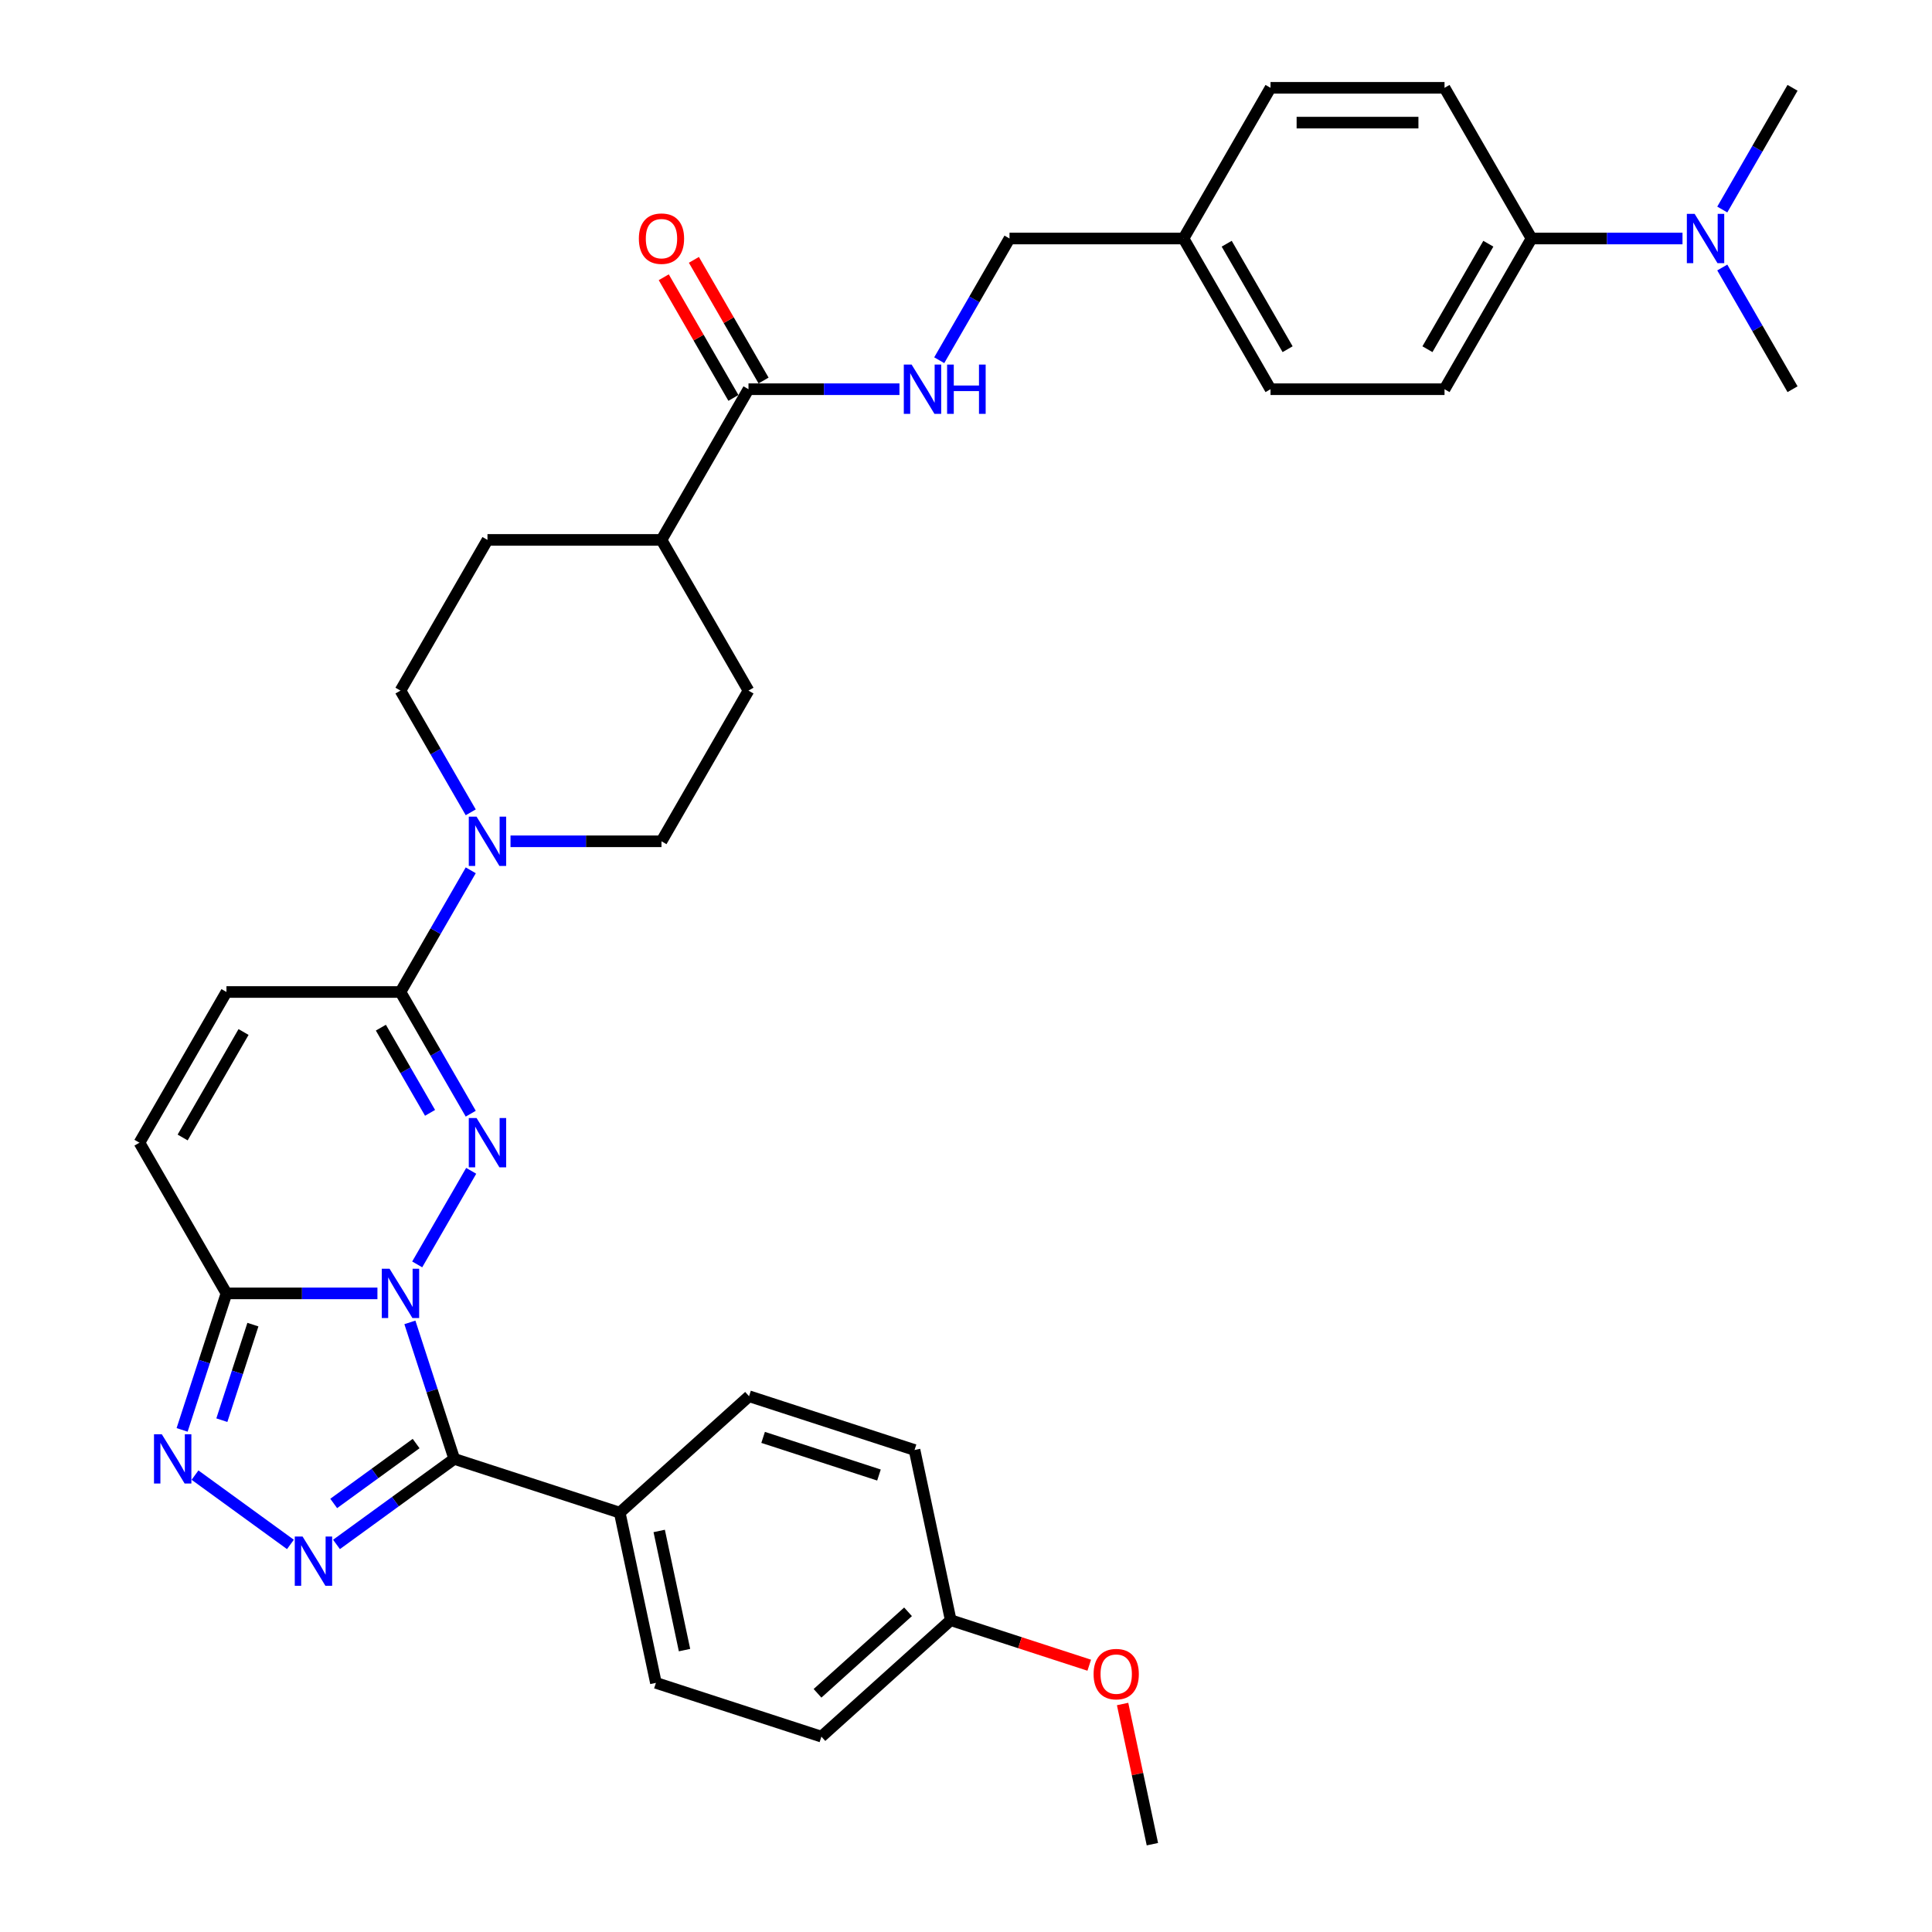 <?xml version='1.0' encoding='iso-8859-1'?>
<svg version='1.1' baseProfile='full'
              xmlns='http://www.w3.org/2000/svg'
                      xmlns:rdkit='http://www.rdkit.org/xml'
                      xmlns:xlink='http://www.w3.org/1999/xlink'
                  xml:space='preserve'
width='1000px' height='1000px' viewBox='0 0 1000 1000'>
<!-- END OF HEADER -->
<rect style='opacity:1.0;fill:#FFFFFF;stroke:none' width='1000' height='1000' x='0' y='0'> </rect>
<path class='bond-0' d='M 215.945,654.453 L 243.902,606.03' style='fill:none;fill-rule:evenodd;stroke:#0000FF;stroke-width:6px;stroke-linecap:butt;stroke-linejoin:miter;stroke-opacity:1' />
<path class='bond-1' d='M 212.157,684.464 L 223.636,719.79' style='fill:none;fill-rule:evenodd;stroke:#0000FF;stroke-width:6px;stroke-linecap:butt;stroke-linejoin:miter;stroke-opacity:1' />
<path class='bond-1' d='M 223.636,719.79 L 235.114,755.117' style='fill:none;fill-rule:evenodd;stroke:#000000;stroke-width:6px;stroke-linecap:butt;stroke-linejoin:miter;stroke-opacity:1' />
<path class='bond-3' d='M 195.357,669.458 L 156.286,669.458' style='fill:none;fill-rule:evenodd;stroke:#0000FF;stroke-width:6px;stroke-linecap:butt;stroke-linejoin:miter;stroke-opacity:1' />
<path class='bond-3' d='M 156.286,669.458 L 117.214,669.458' style='fill:none;fill-rule:evenodd;stroke:#000000;stroke-width:6px;stroke-linecap:butt;stroke-linejoin:miter;stroke-opacity:1' />
<path class='bond-5' d='M 243.652,576.453 L 225.467,544.955' style='fill:none;fill-rule:evenodd;stroke:#0000FF;stroke-width:6px;stroke-linecap:butt;stroke-linejoin:miter;stroke-opacity:1' />
<path class='bond-5' d='M 225.467,544.955 L 207.282,513.457' style='fill:none;fill-rule:evenodd;stroke:#000000;stroke-width:6px;stroke-linecap:butt;stroke-linejoin:miter;stroke-opacity:1' />
<path class='bond-5' d='M 222.596,576.01 L 209.867,553.962' style='fill:none;fill-rule:evenodd;stroke:#0000FF;stroke-width:6px;stroke-linecap:butt;stroke-linejoin:miter;stroke-opacity:1' />
<path class='bond-5' d='M 209.867,553.962 L 197.137,531.913' style='fill:none;fill-rule:evenodd;stroke:#000000;stroke-width:6px;stroke-linecap:butt;stroke-linejoin:miter;stroke-opacity:1' />
<path class='bond-2' d='M 235.114,755.117 L 204.643,777.255' style='fill:none;fill-rule:evenodd;stroke:#000000;stroke-width:6px;stroke-linecap:butt;stroke-linejoin:miter;stroke-opacity:1' />
<path class='bond-2' d='M 204.643,777.255 L 174.173,799.394' style='fill:none;fill-rule:evenodd;stroke:#0000FF;stroke-width:6px;stroke-linecap:butt;stroke-linejoin:miter;stroke-opacity:1' />
<path class='bond-2' d='M 215.385,747.186 L 194.055,762.682' style='fill:none;fill-rule:evenodd;stroke:#000000;stroke-width:6px;stroke-linecap:butt;stroke-linejoin:miter;stroke-opacity:1' />
<path class='bond-2' d='M 194.055,762.682 L 172.726,778.179' style='fill:none;fill-rule:evenodd;stroke:#0000FF;stroke-width:6px;stroke-linecap:butt;stroke-linejoin:miter;stroke-opacity:1' />
<path class='bond-10' d='M 235.114,755.117 L 320.773,782.95' style='fill:none;fill-rule:evenodd;stroke:#000000;stroke-width:6px;stroke-linecap:butt;stroke-linejoin:miter;stroke-opacity:1' />
<path class='bond-35' d='M 150.323,799.394 L 100.939,763.514' style='fill:none;fill-rule:evenodd;stroke:#0000FF;stroke-width:6px;stroke-linecap:butt;stroke-linejoin:miter;stroke-opacity:1' />
<path class='bond-4' d='M 117.214,669.458 L 105.736,704.785' style='fill:none;fill-rule:evenodd;stroke:#000000;stroke-width:6px;stroke-linecap:butt;stroke-linejoin:miter;stroke-opacity:1' />
<path class='bond-4' d='M 105.736,704.785 L 94.258,740.112' style='fill:none;fill-rule:evenodd;stroke:#0000FF;stroke-width:6px;stroke-linecap:butt;stroke-linejoin:miter;stroke-opacity:1' />
<path class='bond-4' d='M 130.903,685.623 L 122.868,710.352' style='fill:none;fill-rule:evenodd;stroke:#000000;stroke-width:6px;stroke-linecap:butt;stroke-linejoin:miter;stroke-opacity:1' />
<path class='bond-4' d='M 122.868,710.352 L 114.833,735.08' style='fill:none;fill-rule:evenodd;stroke:#0000FF;stroke-width:6px;stroke-linecap:butt;stroke-linejoin:miter;stroke-opacity:1' />
<path class='bond-7' d='M 117.214,669.458 L 72.181,591.458' style='fill:none;fill-rule:evenodd;stroke:#000000;stroke-width:6px;stroke-linecap:butt;stroke-linejoin:miter;stroke-opacity:1' />
<path class='bond-6' d='M 207.282,513.457 L 225.467,481.96' style='fill:none;fill-rule:evenodd;stroke:#000000;stroke-width:6px;stroke-linecap:butt;stroke-linejoin:miter;stroke-opacity:1' />
<path class='bond-6' d='M 225.467,481.96 L 243.652,450.462' style='fill:none;fill-rule:evenodd;stroke:#0000FF;stroke-width:6px;stroke-linecap:butt;stroke-linejoin:miter;stroke-opacity:1' />
<path class='bond-36' d='M 207.282,513.457 L 117.214,513.457' style='fill:none;fill-rule:evenodd;stroke:#000000;stroke-width:6px;stroke-linecap:butt;stroke-linejoin:miter;stroke-opacity:1' />
<path class='bond-14' d='M 264.24,435.457 L 303.311,435.457' style='fill:none;fill-rule:evenodd;stroke:#0000FF;stroke-width:6px;stroke-linecap:butt;stroke-linejoin:miter;stroke-opacity:1' />
<path class='bond-14' d='M 303.311,435.457 L 342.382,435.457' style='fill:none;fill-rule:evenodd;stroke:#000000;stroke-width:6px;stroke-linecap:butt;stroke-linejoin:miter;stroke-opacity:1' />
<path class='bond-15' d='M 243.652,420.452 L 225.467,388.954' style='fill:none;fill-rule:evenodd;stroke:#0000FF;stroke-width:6px;stroke-linecap:butt;stroke-linejoin:miter;stroke-opacity:1' />
<path class='bond-15' d='M 225.467,388.954 L 207.282,357.456' style='fill:none;fill-rule:evenodd;stroke:#000000;stroke-width:6px;stroke-linecap:butt;stroke-linejoin:miter;stroke-opacity:1' />
<path class='bond-8' d='M 72.181,591.458 L 117.214,513.457' style='fill:none;fill-rule:evenodd;stroke:#000000;stroke-width:6px;stroke-linecap:butt;stroke-linejoin:miter;stroke-opacity:1' />
<path class='bond-8' d='M 94.536,588.764 L 126.06,534.164' style='fill:none;fill-rule:evenodd;stroke:#000000;stroke-width:6px;stroke-linecap:butt;stroke-linejoin:miter;stroke-opacity:1' />
<path class='bond-9' d='M 387.416,201.455 L 342.382,279.456' style='fill:none;fill-rule:evenodd;stroke:#000000;stroke-width:6px;stroke-linecap:butt;stroke-linejoin:miter;stroke-opacity:1' />
<path class='bond-11' d='M 387.416,201.455 L 426.487,201.455' style='fill:none;fill-rule:evenodd;stroke:#000000;stroke-width:6px;stroke-linecap:butt;stroke-linejoin:miter;stroke-opacity:1' />
<path class='bond-11' d='M 426.487,201.455 L 465.558,201.455' style='fill:none;fill-rule:evenodd;stroke:#0000FF;stroke-width:6px;stroke-linecap:butt;stroke-linejoin:miter;stroke-opacity:1' />
<path class='bond-17' d='M 395.216,196.952 L 377.187,165.725' style='fill:none;fill-rule:evenodd;stroke:#000000;stroke-width:6px;stroke-linecap:butt;stroke-linejoin:miter;stroke-opacity:1' />
<path class='bond-17' d='M 377.187,165.725 L 359.158,134.497' style='fill:none;fill-rule:evenodd;stroke:#FF0000;stroke-width:6px;stroke-linecap:butt;stroke-linejoin:miter;stroke-opacity:1' />
<path class='bond-17' d='M 379.616,205.959 L 361.587,174.731' style='fill:none;fill-rule:evenodd;stroke:#000000;stroke-width:6px;stroke-linecap:butt;stroke-linejoin:miter;stroke-opacity:1' />
<path class='bond-17' d='M 361.587,174.731 L 343.558,143.504' style='fill:none;fill-rule:evenodd;stroke:#FF0000;stroke-width:6px;stroke-linecap:butt;stroke-linejoin:miter;stroke-opacity:1' />
<path class='bond-20' d='M 320.773,782.95 L 339.499,871.049' style='fill:none;fill-rule:evenodd;stroke:#000000;stroke-width:6px;stroke-linecap:butt;stroke-linejoin:miter;stroke-opacity:1' />
<path class='bond-20' d='M 341.202,792.419 L 354.31,854.089' style='fill:none;fill-rule:evenodd;stroke:#000000;stroke-width:6px;stroke-linecap:butt;stroke-linejoin:miter;stroke-opacity:1' />
<path class='bond-21' d='M 320.773,782.95 L 387.706,722.683' style='fill:none;fill-rule:evenodd;stroke:#000000;stroke-width:6px;stroke-linecap:butt;stroke-linejoin:miter;stroke-opacity:1' />
<path class='bond-24' d='M 486.146,186.45 L 504.332,154.953' style='fill:none;fill-rule:evenodd;stroke:#0000FF;stroke-width:6px;stroke-linecap:butt;stroke-linejoin:miter;stroke-opacity:1' />
<path class='bond-24' d='M 504.332,154.953 L 522.517,123.455' style='fill:none;fill-rule:evenodd;stroke:#000000;stroke-width:6px;stroke-linecap:butt;stroke-linejoin:miter;stroke-opacity:1' />
<path class='bond-12' d='M 342.382,279.456 L 252.315,279.456' style='fill:none;fill-rule:evenodd;stroke:#000000;stroke-width:6px;stroke-linecap:butt;stroke-linejoin:miter;stroke-opacity:1' />
<path class='bond-38' d='M 342.382,279.456 L 387.416,357.456' style='fill:none;fill-rule:evenodd;stroke:#000000;stroke-width:6px;stroke-linecap:butt;stroke-linejoin:miter;stroke-opacity:1' />
<path class='bond-13' d='M 792.718,123.455 L 747.685,201.455' style='fill:none;fill-rule:evenodd;stroke:#000000;stroke-width:6px;stroke-linecap:butt;stroke-linejoin:miter;stroke-opacity:1' />
<path class='bond-13' d='M 770.363,126.148 L 738.84,180.749' style='fill:none;fill-rule:evenodd;stroke:#000000;stroke-width:6px;stroke-linecap:butt;stroke-linejoin:miter;stroke-opacity:1' />
<path class='bond-16' d='M 792.718,123.455 L 831.789,123.455' style='fill:none;fill-rule:evenodd;stroke:#000000;stroke-width:6px;stroke-linecap:butt;stroke-linejoin:miter;stroke-opacity:1' />
<path class='bond-16' d='M 831.789,123.455 L 870.861,123.455' style='fill:none;fill-rule:evenodd;stroke:#0000FF;stroke-width:6px;stroke-linecap:butt;stroke-linejoin:miter;stroke-opacity:1' />
<path class='bond-39' d='M 792.718,123.455 L 747.685,45.455' style='fill:none;fill-rule:evenodd;stroke:#000000;stroke-width:6px;stroke-linecap:butt;stroke-linejoin:miter;stroke-opacity:1' />
<path class='bond-18' d='M 342.382,435.457 L 387.416,357.456' style='fill:none;fill-rule:evenodd;stroke:#000000;stroke-width:6px;stroke-linecap:butt;stroke-linejoin:miter;stroke-opacity:1' />
<path class='bond-19' d='M 207.282,357.456 L 252.315,279.456' style='fill:none;fill-rule:evenodd;stroke:#000000;stroke-width:6px;stroke-linecap:butt;stroke-linejoin:miter;stroke-opacity:1' />
<path class='bond-32' d='M 891.449,138.46 L 909.634,169.958' style='fill:none;fill-rule:evenodd;stroke:#0000FF;stroke-width:6px;stroke-linecap:butt;stroke-linejoin:miter;stroke-opacity:1' />
<path class='bond-32' d='M 909.634,169.958 L 927.819,201.455' style='fill:none;fill-rule:evenodd;stroke:#000000;stroke-width:6px;stroke-linecap:butt;stroke-linejoin:miter;stroke-opacity:1' />
<path class='bond-33' d='M 891.449,108.45 L 909.634,76.952' style='fill:none;fill-rule:evenodd;stroke:#0000FF;stroke-width:6px;stroke-linecap:butt;stroke-linejoin:miter;stroke-opacity:1' />
<path class='bond-33' d='M 909.634,76.952 L 927.819,45.455' style='fill:none;fill-rule:evenodd;stroke:#000000;stroke-width:6px;stroke-linecap:butt;stroke-linejoin:miter;stroke-opacity:1' />
<path class='bond-30' d='M 339.499,871.049 L 425.158,898.881' style='fill:none;fill-rule:evenodd;stroke:#000000;stroke-width:6px;stroke-linecap:butt;stroke-linejoin:miter;stroke-opacity:1' />
<path class='bond-29' d='M 387.706,722.683 L 473.365,750.515' style='fill:none;fill-rule:evenodd;stroke:#000000;stroke-width:6px;stroke-linecap:butt;stroke-linejoin:miter;stroke-opacity:1' />
<path class='bond-29' d='M 394.988,743.99 L 454.95,763.472' style='fill:none;fill-rule:evenodd;stroke:#000000;stroke-width:6px;stroke-linecap:butt;stroke-linejoin:miter;stroke-opacity:1' />
<path class='bond-22' d='M 747.685,45.455 L 657.618,45.455' style='fill:none;fill-rule:evenodd;stroke:#000000;stroke-width:6px;stroke-linecap:butt;stroke-linejoin:miter;stroke-opacity:1' />
<path class='bond-22' d='M 734.175,63.468 L 671.128,63.468' style='fill:none;fill-rule:evenodd;stroke:#000000;stroke-width:6px;stroke-linecap:butt;stroke-linejoin:miter;stroke-opacity:1' />
<path class='bond-23' d='M 747.685,201.455 L 657.618,201.455' style='fill:none;fill-rule:evenodd;stroke:#000000;stroke-width:6px;stroke-linecap:butt;stroke-linejoin:miter;stroke-opacity:1' />
<path class='bond-25' d='M 522.517,123.455 L 612.584,123.455' style='fill:none;fill-rule:evenodd;stroke:#000000;stroke-width:6px;stroke-linecap:butt;stroke-linejoin:miter;stroke-opacity:1' />
<path class='bond-27' d='M 612.584,123.455 L 657.618,45.455' style='fill:none;fill-rule:evenodd;stroke:#000000;stroke-width:6px;stroke-linecap:butt;stroke-linejoin:miter;stroke-opacity:1' />
<path class='bond-28' d='M 612.584,123.455 L 657.618,201.455' style='fill:none;fill-rule:evenodd;stroke:#000000;stroke-width:6px;stroke-linecap:butt;stroke-linejoin:miter;stroke-opacity:1' />
<path class='bond-28' d='M 634.939,126.148 L 666.463,180.749' style='fill:none;fill-rule:evenodd;stroke:#000000;stroke-width:6px;stroke-linecap:butt;stroke-linejoin:miter;stroke-opacity:1' />
<path class='bond-26' d='M 492.091,838.614 L 473.365,750.515' style='fill:none;fill-rule:evenodd;stroke:#000000;stroke-width:6px;stroke-linecap:butt;stroke-linejoin:miter;stroke-opacity:1' />
<path class='bond-31' d='M 492.091,838.614 L 527.94,850.262' style='fill:none;fill-rule:evenodd;stroke:#000000;stroke-width:6px;stroke-linecap:butt;stroke-linejoin:miter;stroke-opacity:1' />
<path class='bond-31' d='M 527.94,850.262 L 563.789,861.91' style='fill:none;fill-rule:evenodd;stroke:#FF0000;stroke-width:6px;stroke-linecap:butt;stroke-linejoin:miter;stroke-opacity:1' />
<path class='bond-37' d='M 492.091,838.614 L 425.158,898.881' style='fill:none;fill-rule:evenodd;stroke:#000000;stroke-width:6px;stroke-linecap:butt;stroke-linejoin:miter;stroke-opacity:1' />
<path class='bond-37' d='M 469.998,834.268 L 423.145,876.454' style='fill:none;fill-rule:evenodd;stroke:#000000;stroke-width:6px;stroke-linecap:butt;stroke-linejoin:miter;stroke-opacity:1' />
<path class='bond-34' d='M 581.054,881.992 L 588.765,918.269' style='fill:none;fill-rule:evenodd;stroke:#FF0000;stroke-width:6px;stroke-linecap:butt;stroke-linejoin:miter;stroke-opacity:1' />
<path class='bond-34' d='M 588.765,918.269 L 596.476,954.545' style='fill:none;fill-rule:evenodd;stroke:#000000;stroke-width:6px;stroke-linecap:butt;stroke-linejoin:miter;stroke-opacity:1' />
<path  class='atom-0' d='M 201.643 656.705
L 210.002 670.215
Q 210.83 671.548, 212.163 673.962
Q 213.496 676.375, 213.568 676.52
L 213.568 656.705
L 216.955 656.705
L 216.955 682.212
L 213.46 682.212
L 204.49 667.441
Q 203.445 665.712, 202.328 663.73
Q 201.247 661.749, 200.923 661.136
L 200.923 682.212
L 197.608 682.212
L 197.608 656.705
L 201.643 656.705
' fill='#0000FF'/>
<path  class='atom-1' d='M 246.677 578.704
L 255.035 592.214
Q 255.864 593.547, 257.197 595.961
Q 258.53 598.375, 258.602 598.519
L 258.602 578.704
L 261.988 578.704
L 261.988 604.211
L 258.494 604.211
L 249.523 589.44
Q 248.478 587.711, 247.362 585.73
Q 246.281 583.748, 245.956 583.136
L 245.956 604.211
L 242.642 604.211
L 242.642 578.704
L 246.677 578.704
' fill='#0000FF'/>
<path  class='atom-3' d='M 156.61 795.304
L 164.968 808.814
Q 165.797 810.147, 167.13 812.561
Q 168.463 814.975, 168.535 815.119
L 168.535 795.304
L 171.921 795.304
L 171.921 820.811
L 168.427 820.811
L 159.456 806.04
Q 158.411 804.311, 157.294 802.329
Q 156.214 800.348, 155.889 799.735
L 155.889 820.811
L 152.575 820.811
L 152.575 795.304
L 156.61 795.304
' fill='#0000FF'/>
<path  class='atom-5' d='M 83.744 742.364
L 92.102 755.874
Q 92.931 757.207, 94.264 759.621
Q 95.597 762.034, 95.669 762.179
L 95.669 742.364
L 99.055 742.364
L 99.055 767.871
L 95.561 767.871
L 86.59 753.1
Q 85.545 751.37, 84.428 749.389
Q 83.348 747.408, 83.023 746.795
L 83.023 767.871
L 79.709 767.871
L 79.709 742.364
L 83.744 742.364
' fill='#0000FF'/>
<path  class='atom-7' d='M 246.677 422.703
L 255.035 436.213
Q 255.864 437.546, 257.197 439.96
Q 258.53 442.374, 258.602 442.518
L 258.602 422.703
L 261.988 422.703
L 261.988 448.21
L 258.494 448.21
L 249.523 433.439
Q 248.478 431.71, 247.362 429.729
Q 246.281 427.747, 245.956 427.135
L 245.956 448.21
L 242.642 448.21
L 242.642 422.703
L 246.677 422.703
' fill='#0000FF'/>
<path  class='atom-12' d='M 471.845 188.702
L 480.203 202.212
Q 481.032 203.545, 482.365 205.959
Q 483.698 208.373, 483.77 208.517
L 483.77 188.702
L 487.156 188.702
L 487.156 214.209
L 483.662 214.209
L 474.691 199.438
Q 473.646 197.709, 472.53 195.727
Q 471.449 193.746, 471.124 193.133
L 471.124 214.209
L 467.81 214.209
L 467.81 188.702
L 471.845 188.702
' fill='#0000FF'/>
<path  class='atom-12' d='M 490.219 188.702
L 493.677 188.702
L 493.677 199.546
L 506.719 199.546
L 506.719 188.702
L 510.178 188.702
L 510.178 214.209
L 506.719 214.209
L 506.719 202.428
L 493.677 202.428
L 493.677 214.209
L 490.219 214.209
L 490.219 188.702
' fill='#0000FF'/>
<path  class='atom-17' d='M 877.147 110.702
L 885.506 124.212
Q 886.334 125.545, 887.667 127.958
Q 889 130.372, 889.072 130.516
L 889.072 110.702
L 892.459 110.702
L 892.459 136.209
L 888.964 136.209
L 879.993 121.438
Q 878.949 119.708, 877.832 117.727
Q 876.751 115.745, 876.427 115.133
L 876.427 136.209
L 873.112 136.209
L 873.112 110.702
L 877.147 110.702
' fill='#0000FF'/>
<path  class='atom-18' d='M 330.674 123.527
Q 330.674 117.403, 333.7 113.98
Q 336.726 110.557, 342.382 110.557
Q 348.039 110.557, 351.065 113.98
Q 354.091 117.403, 354.091 123.527
Q 354.091 129.724, 351.029 133.254
Q 347.967 136.749, 342.382 136.749
Q 336.762 136.749, 333.7 133.254
Q 330.674 129.76, 330.674 123.527
M 342.382 133.867
Q 346.273 133.867, 348.363 131.273
Q 350.488 128.643, 350.488 123.527
Q 350.488 118.519, 348.363 115.997
Q 346.273 113.44, 342.382 113.44
Q 338.492 113.44, 336.366 115.961
Q 334.276 118.483, 334.276 123.527
Q 334.276 128.679, 336.366 131.273
Q 338.492 133.867, 342.382 133.867
' fill='#FF0000'/>
<path  class='atom-32' d='M 566.041 866.519
Q 566.041 860.394, 569.067 856.971
Q 572.094 853.549, 577.75 853.549
Q 583.406 853.549, 586.432 856.971
Q 589.459 860.394, 589.459 866.519
Q 589.459 872.715, 586.396 876.246
Q 583.334 879.74, 577.75 879.74
Q 572.13 879.74, 569.067 876.246
Q 566.041 872.751, 566.041 866.519
M 577.75 876.858
Q 581.641 876.858, 583.73 874.264
Q 585.856 871.634, 585.856 866.519
Q 585.856 861.511, 583.73 858.989
Q 581.641 856.431, 577.75 856.431
Q 573.859 856.431, 571.733 858.953
Q 569.644 861.475, 569.644 866.519
Q 569.644 871.67, 571.733 874.264
Q 573.859 876.858, 577.75 876.858
' fill='#FF0000'/>
</svg>
